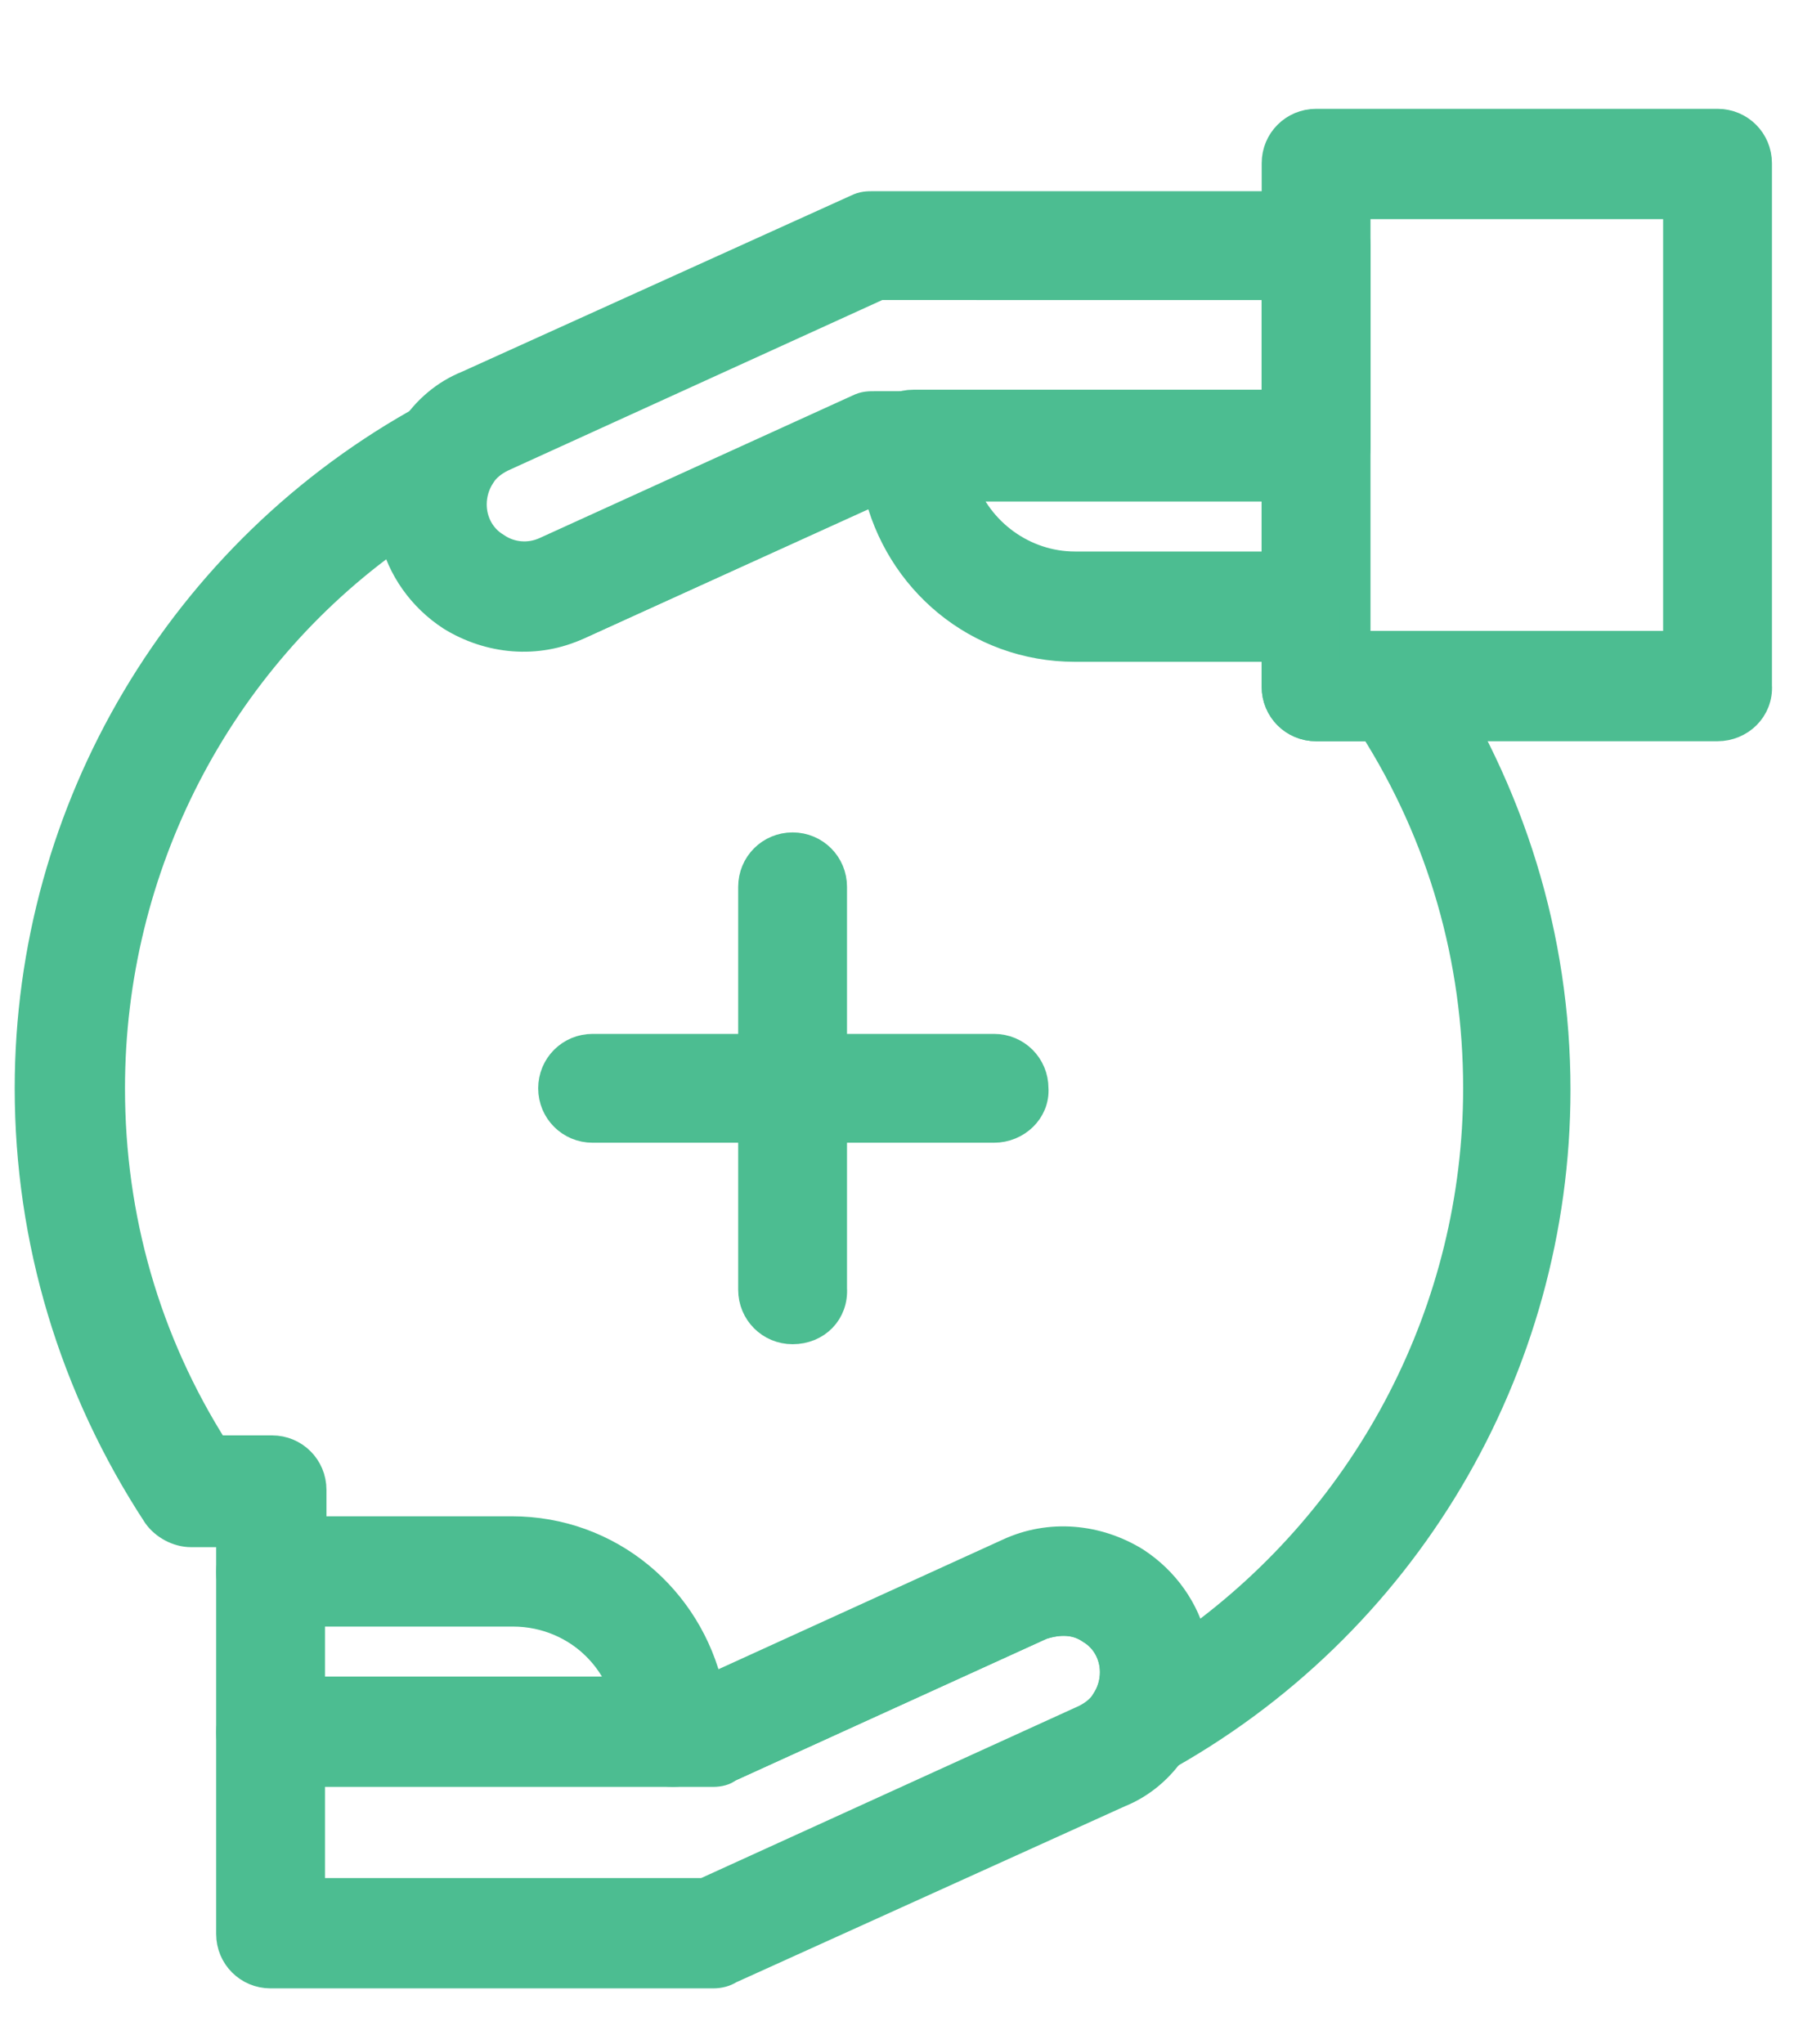 <?xml version="1.0" encoding="utf-8"?>
<!-- Generator: Adobe Illustrator 25.2.3, SVG Export Plug-In . SVG Version: 6.00 Build 0)  -->
<svg version="1.1" id="Capa_1" xmlns="http://www.w3.org/2000/svg" xmlns:xlink="http://www.w3.org/1999/xlink" x="0px" y="0px"
	 viewBox="0 0 122 139" style="enable-background:new 0 0 122 139;" xml:space="preserve">
<style type="text/css">
	.st0{fill:#4CBD91;stroke:#4CBD91;stroke-width:2;stroke-miterlimit:10;}
</style>
<g>
	<path class="st0" d="M45.7,120.5H18.4c-1.5,0-2.7-1.2-2.7-2.7v-10.9c0-1.5,1.2-2.7,2.7-2.7h16.4c7.5,0,13.7,6.1,13.7,13.7
		C48.5,119.3,47.3,120.5,45.7,120.5z M21.1,115h21.4c-1.1-3.2-4.2-5.5-7.7-5.5H21.1V115z"/>
</g>
<g>
	<path class="st0" d="M89.5,43.9H73.1c-7.5,0-13.7-6.1-13.7-13.7c0-1.5,1.2-2.7,2.7-2.7h27.3c1.5,0,2.7,1.2,2.7,2.7v10.9
		C92.2,42.7,91,43.9,89.5,43.9z M65.4,33c1.1,3.2,4.2,5.5,7.7,5.5h13.7V33H65.4z"/>
</g>
<g>
	<path class="st0" d="M35.6,43.2c-1.7,0-3.4-0.5-4.9-1.4c-2.6-1.7-4.1-4.5-4.1-7.5c0-1.8,0.5-3.5,1.5-5c0.9-1.4,2.2-2.5,3.7-3.1
		l26.5-12c0.4-0.2,0.7-0.2,1.1-0.2h30.1c1.5,0,2.7,1.2,2.7,2.7v13.7c0,1.5-1.2,2.7-2.7,2.7H60l-20.7,9.4
		C38.1,43,36.8,43.2,35.6,43.2z M60,19.3L34.1,31.1c-0.6,0.3-1.1,0.7-1.4,1.2c-0.4,0.6-0.6,1.3-0.6,2c0,1.2,0.6,2.3,1.6,2.9
		c1,0.7,2.3,0.8,3.4,0.3l21.3-9.7c0.4-0.2,0.7-0.2,1.1-0.2h27.3v-8.2H60z"/>
</g>
<g>
	<path class="st0" d="M116.8,49.4H89.5c-1.5,0-2.7-1.2-2.7-2.7V11.1c0-1.5,1.2-2.7,2.7-2.7h27.3c1.5,0,2.7,1.2,2.7,2.7v35.5
		C119.6,48.2,118.3,49.4,116.8,49.4z M92.2,43.9h21.9V13.9H92.2V43.9z"/>
</g>
<g>
	<path class="st0" d="M48.5,134.2H18.4c-1.5,0-2.7-1.2-2.7-2.7v-13.7c0-1.5,1.2-2.7,2.7-2.7h29.5l20.7-9.4c2.8-1.3,6-1,8.6,0.6
		c2.6,1.7,4.1,4.5,4.1,7.5c0,1.8-0.5,3.5-1.5,5c-0.9,1.4-2.2,2.5-3.7,3.1l-26.5,12C49.3,134.1,48.9,134.2,48.5,134.2z M21.1,128.7
		h26.8l25.9-11.8c0.6-0.3,1.1-0.7,1.4-1.2c0.4-0.6,0.6-1.3,0.6-2c0-1.2-0.6-2.3-1.6-2.9c-1-0.7-2.2-0.7-3.4-0.3l-21.3,9.7
		c-0.4,0.2-0.7,0.2-1.1,0.2H21.1V128.7z"/>
</g>
<g>
	<path class="st0" d="M48.5,120.5h-2.7c-1.5,0-2.7-1.2-2.7-2.7c0-4.5-3.7-8.2-8.2-8.2H18.4c-1.5,0-2.7-1.2-2.7-2.7v-2.7H13
		c-0.9,0-1.8-0.5-2.3-1.2C5,94.3,2,84.3,2,74c0-19,10.4-36.5,27.1-45.6c1.1-0.6,2.5-0.4,3.3,0.6c0.9,0.9,0.9,2.3,0.2,3.4
		c-0.4,0.6-0.6,1.3-0.6,2c0,1.2,0.6,2.3,1.6,2.9c1,0.7,2.3,0.8,3.4,0.3l21.3-9.7c0.4-0.2,0.7-0.2,1.1-0.2h2.7c1.5,0,2.7,1.2,2.7,2.7
		c0,4.5,3.7,8.2,8.2,8.2h16.4c1.5,0,2.7,1.2,2.7,2.7v2.7h2.6c0.9,0,1.8,0.5,2.3,1.2c5.7,8.6,8.8,18.5,8.8,28.9
		c0,19-10.4,36.5-27.1,45.6c-1.1,0.6-2.5,0.4-3.3-0.6c-0.9-0.9-0.9-2.3-0.2-3.4c0.4-0.6,0.6-1.3,0.6-2c0-1.2-0.6-2.3-1.6-2.9
		c-1-0.7-2.2-0.7-3.4-0.3l-21.3,9.7C49.3,120.4,48.9,120.5,48.5,120.5z M21.1,104.1h13.7c6.6,0,12,4.6,13.4,10.8l20.4-9.3
		c2.8-1.3,6-1,8.6,0.6c2,1.3,3.4,3.3,3.9,5.5c12.1-8.7,19.4-22.7,19.4-37.7c0-8.8-2.4-17.2-7.1-24.6h-3.9c-1.5,0-2.7-1.2-2.7-2.7
		v-2.7H73.1c-6.6,0-12-4.6-13.4-10.8l-20.4,9.3c-2.8,1.3-6,1-8.6-0.6c-2-1.3-3.4-3.3-3.9-5.5C14.8,44.9,7.5,58.9,7.5,74
		c0,8.8,2.4,17.2,7.1,24.6h3.9c1.5,0,2.7,1.2,2.7,2.7V104.1z"/>
</g>
<g>
	<path class="st0" d="M53.9,90.4c-1.5,0-2.7-1.2-2.7-2.7V60.3c0-1.5,1.2-2.7,2.7-2.7s2.7,1.2,2.7,2.7v27.3
		C56.7,89.2,55.5,90.4,53.9,90.4z"/>
</g>
<g>
	<path class="st0" d="M67.6,76.7H40.3c-1.5,0-2.7-1.2-2.7-2.7c0-1.5,1.2-2.7,2.7-2.7h27.3c1.5,0,2.7,1.2,2.7,2.7
		C70.4,75.5,69.1,76.7,67.6,76.7z"/>
</g>
</svg>
